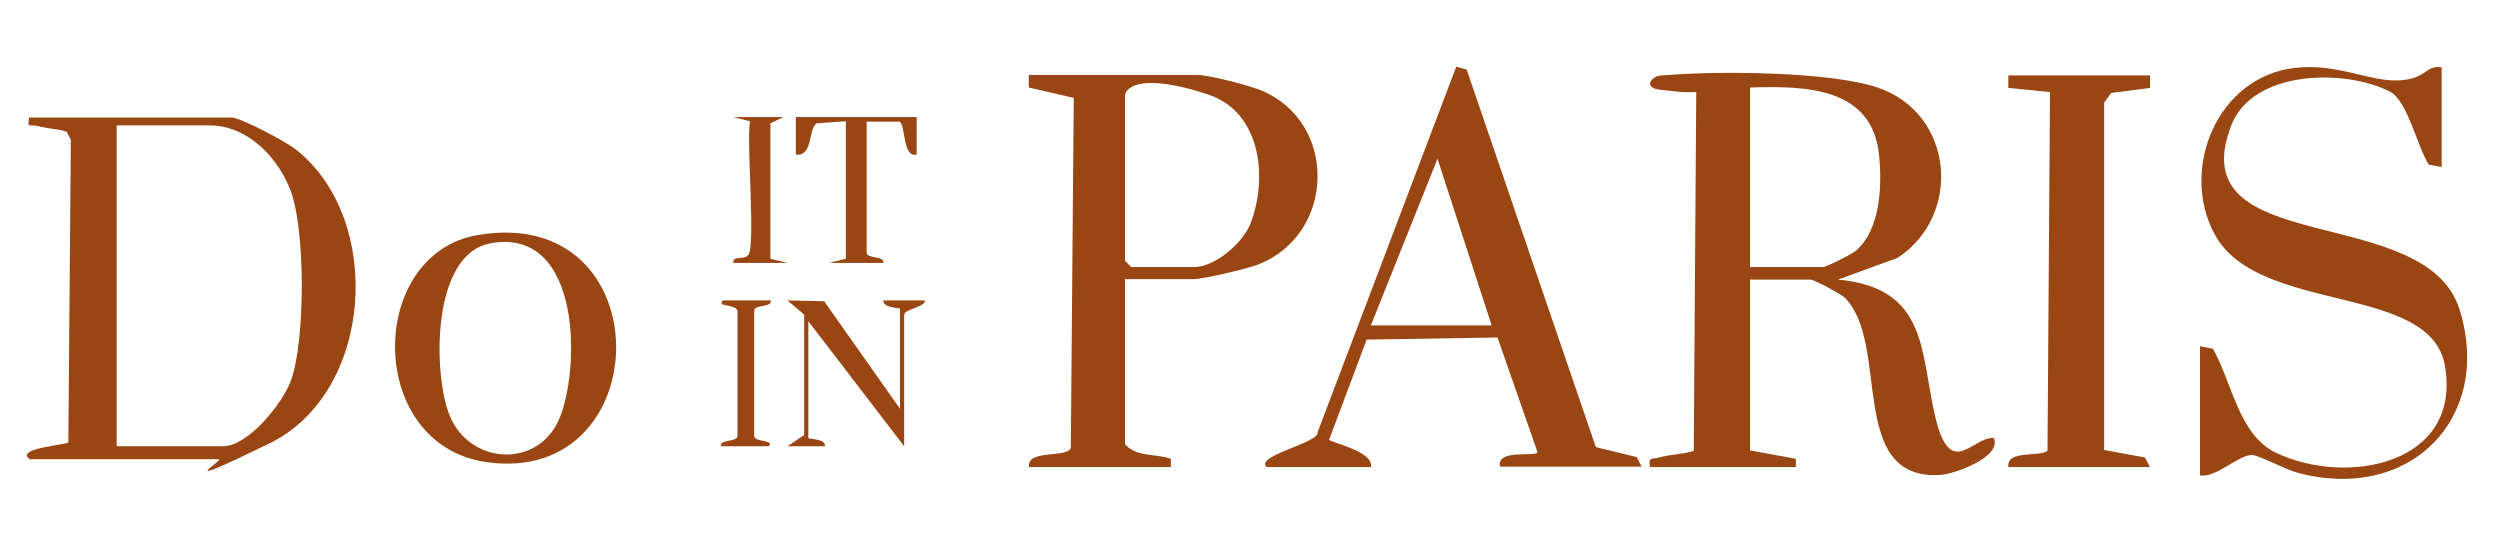 <?xml version="1.0" encoding="UTF-8"?>
<svg id="Calque_1" xmlns="http://www.w3.org/2000/svg" version="1.1" viewBox="0 0 600 130.6">
  <!-- Generator: Adobe Illustrator 29.0.1, SVG Export Plug-In . SVG Version: 2.1.0 Build 192)  -->
  <defs>
    <style>
      .st0 {
        fill: #9a4612;
      }
    </style>
  </defs>
  <path class="st0" d="M396,112.1c-.4-2.6.4-1.8,2.2-2.3,2.7-.8,5.6-.7,8.3-1.6l.6-86.1c-2.1.1-4.1,0-6.2-.3s-5.4-.1-4.8-2.2c1.2-1.8,2.7-1.4,4.4-1.6,12.3-1,38.8-.8,50.1,3,18.4,6.2,20.4,30.7,4.8,40.9l-14.3,5.2c21.7,2,19.7,17.4,23.4,33.1,3.6,15.1,8.9,4.6,14,4.9,2.1,4.5-9.5,8.8-13.1,8.9-22.2,1.1-11.6-31.6-22.7-42.6-1-.9-7.3-4.3-8.2-4.3h-14.5v41l11,2v2h-35ZM420,64.1h17.5c.8,0,7-3.1,8-4,5.8-5.1,6.2-15.4,5.5-22.6-1.5-16.7-17.8-16.9-31-16.5v43Z"/>
  <path class="st0" d="M270,67.1v39.5c2.8,3.2,7.3,2.2,11,3.5v2s-34,0-34,0c-.8-4.4,9.4-2,10-4.7l.7-83.9-10.8-2.5v-3h40.5c2.8,0,12.4,2.5,15.3,3.7,18.5,7.7,17.8,34.6-.8,41.8-2.6,1-13.1,3.5-15.5,3.5h-16.5ZM270,22.6v40l1.5,1.5h15c5.1,0,11.7-5.7,13.6-10.4,4.3-11.1,2.5-26.8-10.1-31s-19-3.2-20,0Z"/>
  <path class="st0" d="M7,110.1c-3.2-2.5,8.6-3.3,9.4-3.9l.6-72.6-1-2c-2.2-.7-4.5-.7-6.7-1.3s-2.8.7-2.3-2.1h48.5c2.3,0,13.1,5.8,15.4,7.6,21.4,16.7,18.8,58.4-6.2,70.6s-10.6,3.8-12.2,3.8H7ZM28,107.1h25.5c6.1,0,14.3-10.3,16.3-15.7,3.5-9.5,3.6-37-.3-46.3s-11.6-15-19-15h-22.5v77Z"/>
  <path class="st0" d="M586,16.1v24l-3.1-.6c-2.8-4.4-5.1-15.3-9.3-17.5-10.7-5.5-32.9-5.3-38.1,8.1-12.5,32.3,46.7,18.1,54.8,44.2s-12,46.5-39.1,39.1c-2.8-.8-9.2-4.2-10.7-4.2-3.4,0-8.5,5.5-12.5,4.9v-31l3.1.6c4.6,8.1,6.2,20.6,15,24.9,17,8.2,44.7,2.9,40.7-20.7-3.3-20.1-44.9-12.3-55.3-31.7-8.4-15.6.6-37.7,19.2-39.9,10.2-1.2,17.9,3.3,24.9,3s6.5-3.9,10.5-3.1Z"/>
  <path class="st0" d="M304,112.1c-3-2.7,12.6-5.8,12.2-8.3l33.3-87.8,2.5.7,31,90.6,9.8,2.4,1.2,2.3h-34c-1-4.4,8.9-2.2,9-3.5l-9.6-27.5-31.4.5-9,24c0,.7,10.8,2.7,10,6.6h-25ZM358,78.1l-13-40-16,40h29Z"/>
  <path class="st0" d="M516,18.1v3s-9.3,1.2-9.3,1.2l-1.7,2.3v83.4c.1,0,9.8,1.8,9.8,1.8l1.2,2.3h-34c-.4-4.2,7.1-2.3,9.4-3.9l.6-86.1-10-1v-3s34,0,34,0Z"/>
  <path class="st0" d="M114.7,56.4c44.4-7.5,43.4,60.5,2,54.5-29-4.2-28.7-50-2-54.5ZM117.7,58.4c-14.2,2.6-13.8,31.3-9.8,41.3,4.8,11.8,21,12.8,26.2,1.1s5.7-46.5-16.5-42.4Z"/>
  <path class="st0" d="M194,105.1c.2.4,4.2.1,4,2h-9s4-2.7,4-2.7v-28.9s-4-3.4-4-3.4l8.8.2,18.2,25.8v-24c0-.2-4.2-.2-4-2h10c0,1.7-5,2-5,3.5v31.5l-23-30v28Z"/>
  <path class="st0" d="M220,28.1v9c-3.4.8-2.6-6.9-4.1-7.9h-7.9c0-.1,0,31.4,0,31.4,0,1.6,4.3.7,4,2.5h-13s4-1,4-1V29.1l-7,.5c-2.1,1.4-.8,8-5,7.5v-9s29,0,29,0Z"/>
  <path class="st0" d="M188,28.1l-3.1,1.5v32.5c0,0,4.1,1,4.1,1h-13c-.2-1.9,2.6-.6,3.6-1.9,1.8-2.5-.5-27,.4-32.1l-4-1h12Z"/>
  <path class="st0" d="M177,74.6c-.6-1.8-5.1-.8-3.5-2.5h11.5c.3,1.8-4,.9-4,2.5v30c0,1.6,5.1.9,3.5,2.5h-11.5c-.3-1.8,4-.9,4-2.5v-30Z"/>
</svg>